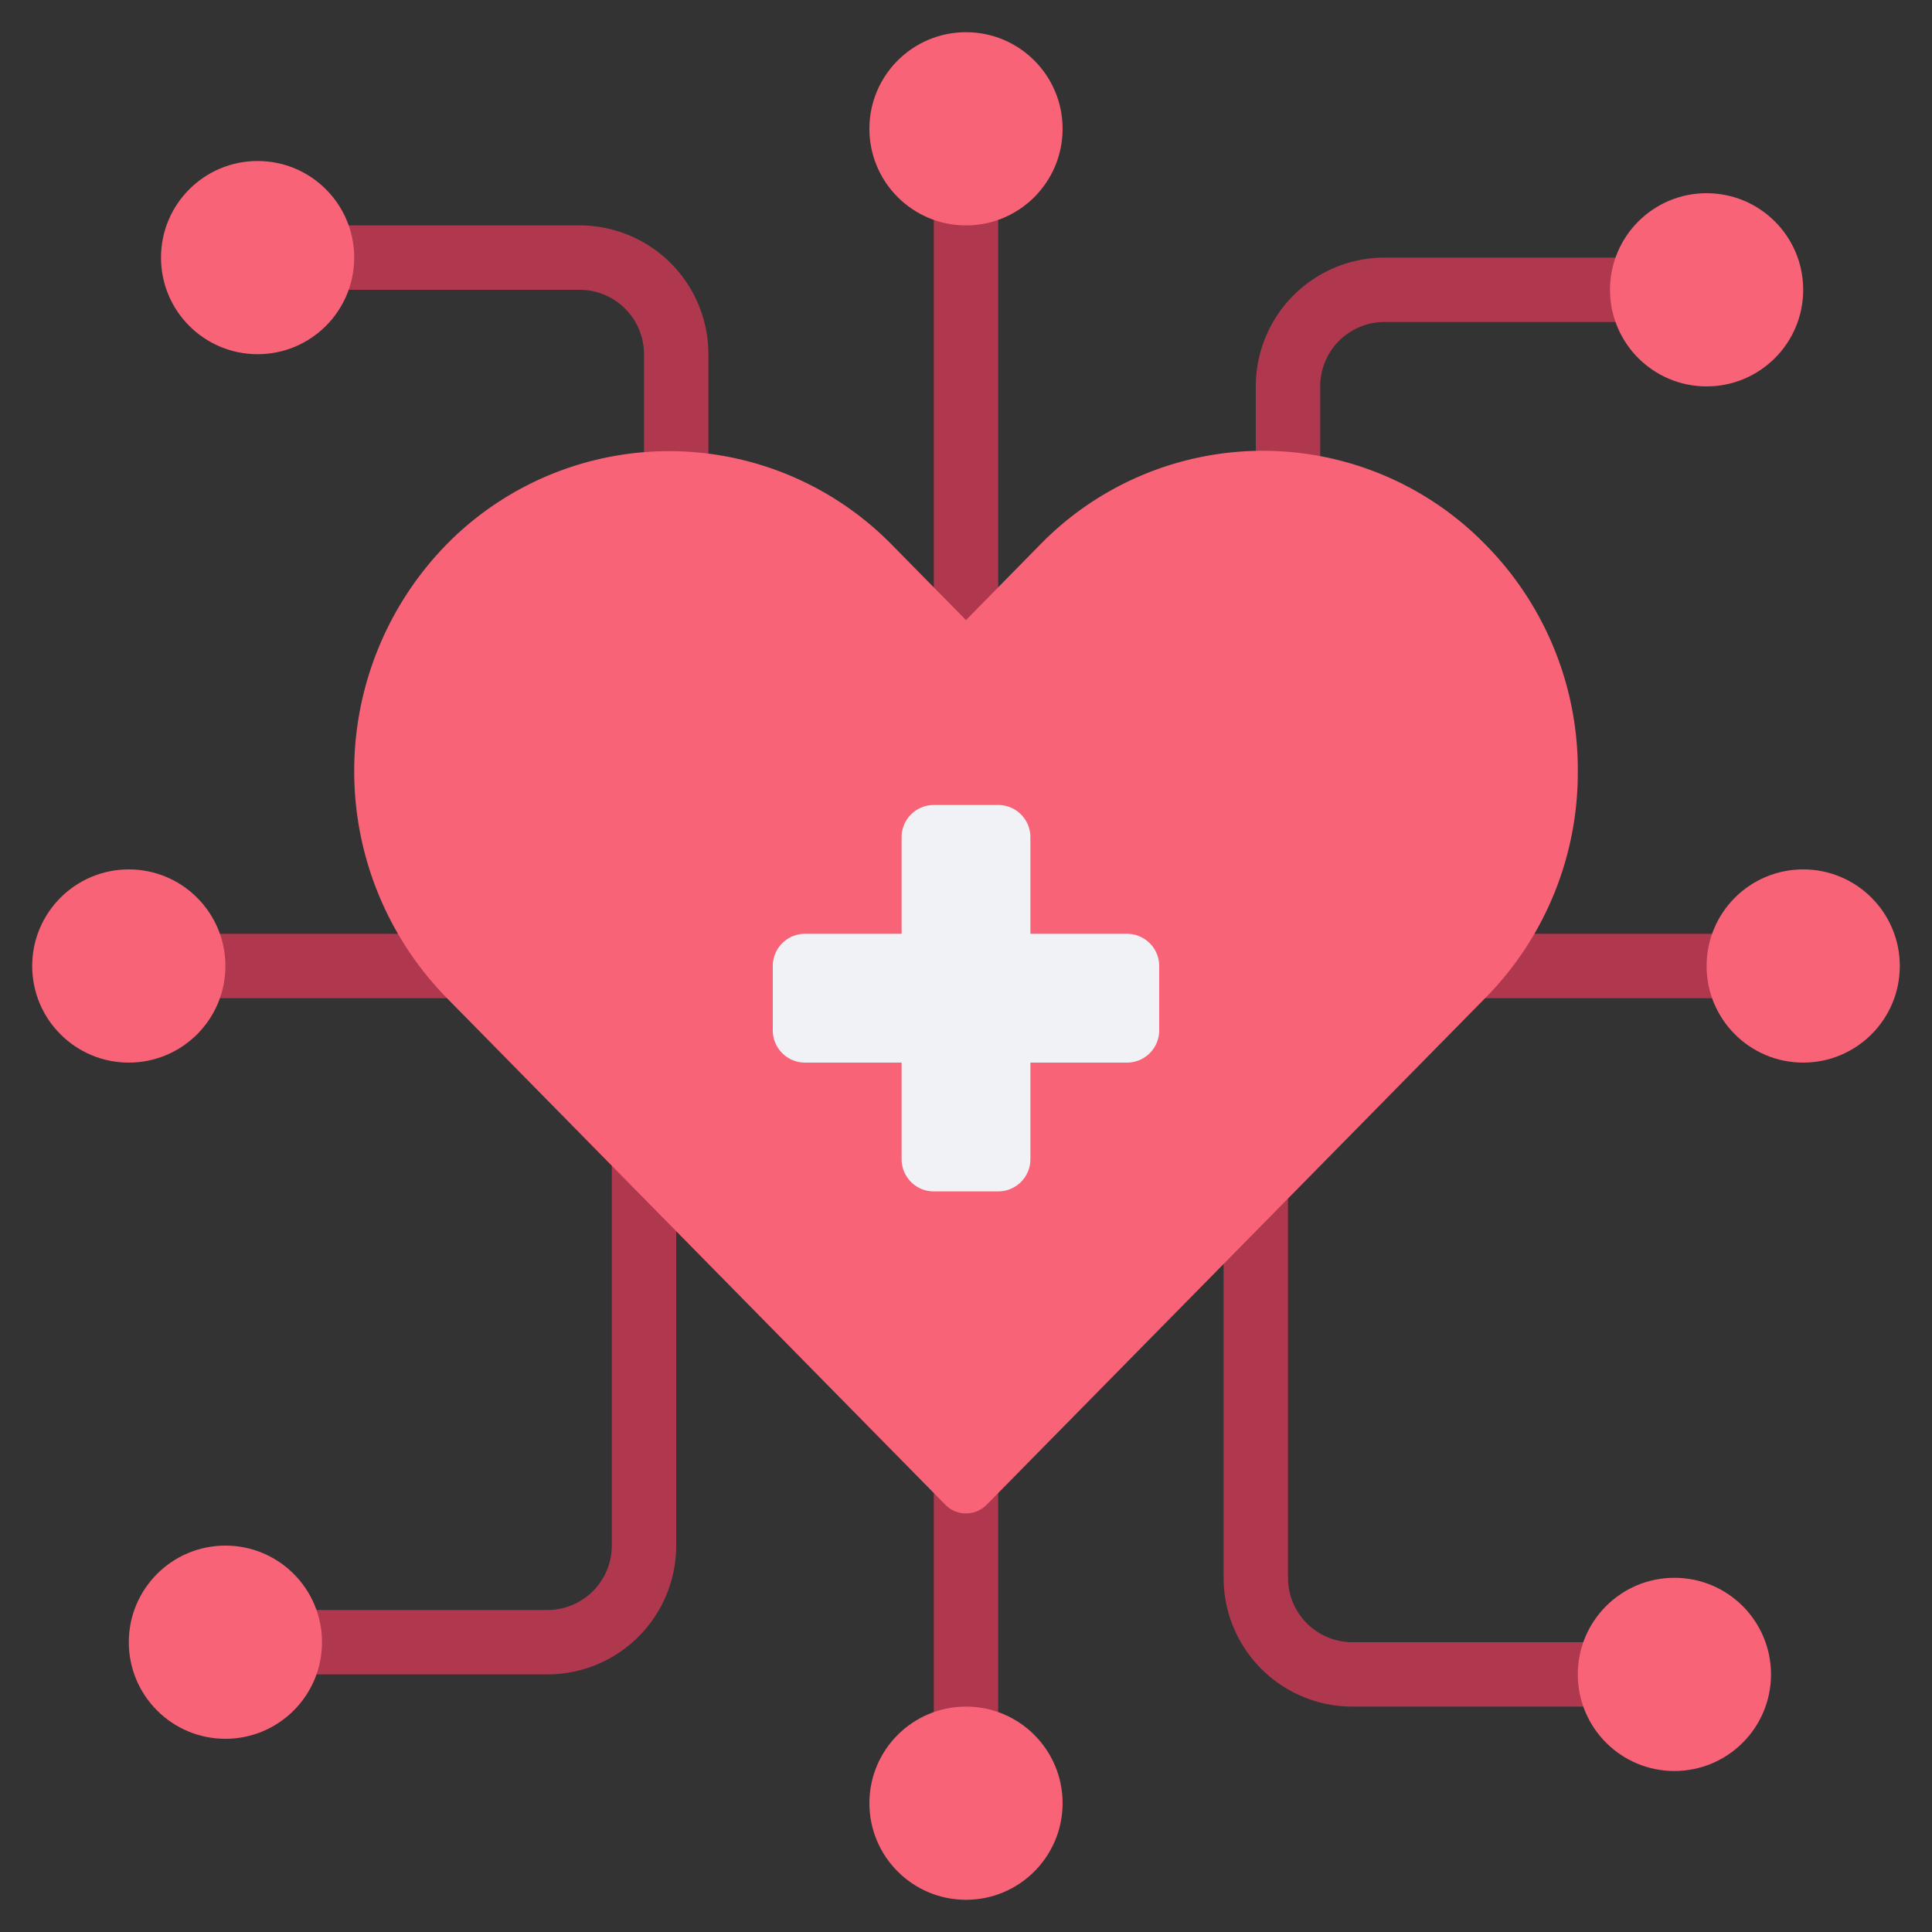 <svg id="Icons" height="512" viewBox="0 0 60 60" width="512" xmlns="http://www.w3.org/2000/svg"><rect x="0" y="0" width="60" height="60" fill="#333333" stroke="none"/><g fill="#af384f"><path d="m30 22.26a1 1 0 0 1 -1-1v-16.26a1 1 0 0 1 2 0v16.26a1 1 0 0 1 -1 1z"/><path d="m21 18a1 1 0 0 1 -1-1v-6a2 2 0 0 0 -2-2h-9a1 1 0 0 1 0-2h9a4 4 0 0 1 4 4v6a1 1 0 0 1 -1 1z"/><path d="m16 31h-11a1 1 0 0 1 0-2h11a1 1 0 0 1 0 2z"/><path d="m17 52h-9a1 1 0 0 1 0-2h9a2 2 0 0 0 2-2v-13.78a1 1 0 0 1 2 0v13.78a4 4 0 0 1 -4 4z"/><path d="m30 56a1 1 0 0 1 -1-1v-11a1 1 0 0 1 2 0v11a1 1 0 0 1 -1 1z"/><path d="m51 53h-9a4 4 0 0 1 -4-4v-13.76a1 1 0 0 1 2 0v13.76a2 2 0 0 0 2 2h9a1 1 0 0 1 0 2z"/><path d="m55 31h-11a1 1 0 0 1 0-2h11a1 1 0 0 1 0 2z"/><path d="m40 18.03a1 1 0 0 1 -1-1v-5.03a4 4 0 0 1 4-4h9a1 1 0 0 1 0 2h-9a2 2 0 0 0 -2 2v5.03a1 1 0 0 1 -1 1z"/></g><g fill="#f96378"><path d="m49 23.942a9.954 9.954 0 0 1 -2.858 7.037l-15.497 15.749a.9.9 0 0 1 -1.29 0l-15.494-15.749a10.071 10.071 0 0 1 0-14.063 9.689 9.689 0 0 1 13.835 0l2.304 2.342 2.3-2.342a9.663 9.663 0 0 1 13.835 0 9.932 9.932 0 0 1 2.865 7.026z"/><circle cx="30" cy="4" r="3"/><circle cx="8" cy="8" r="3"/><circle cx="4" cy="30" r="3"/><circle cx="7" cy="51" r="3"/><circle cx="30" cy="56" r="3"/><circle cx="52" cy="52" r="3"/><circle cx="56" cy="30" r="3"/><circle cx="53" cy="9" r="3"/></g><path d="m36 30v2a1 1 0 0 1 -1 1h-3v3a1 1 0 0 1 -1 1h-2a1 1 0 0 1 -1-1v-3h-3a1 1 0 0 1 -1-1v-2a1 1 0 0 1 1-1h3v-3a1 1 0 0 1 1-1h2a1 1 0 0 1 1 1v3h3a1 1 0 0 1 1 1z" fill="#f0f2f5"/></svg>